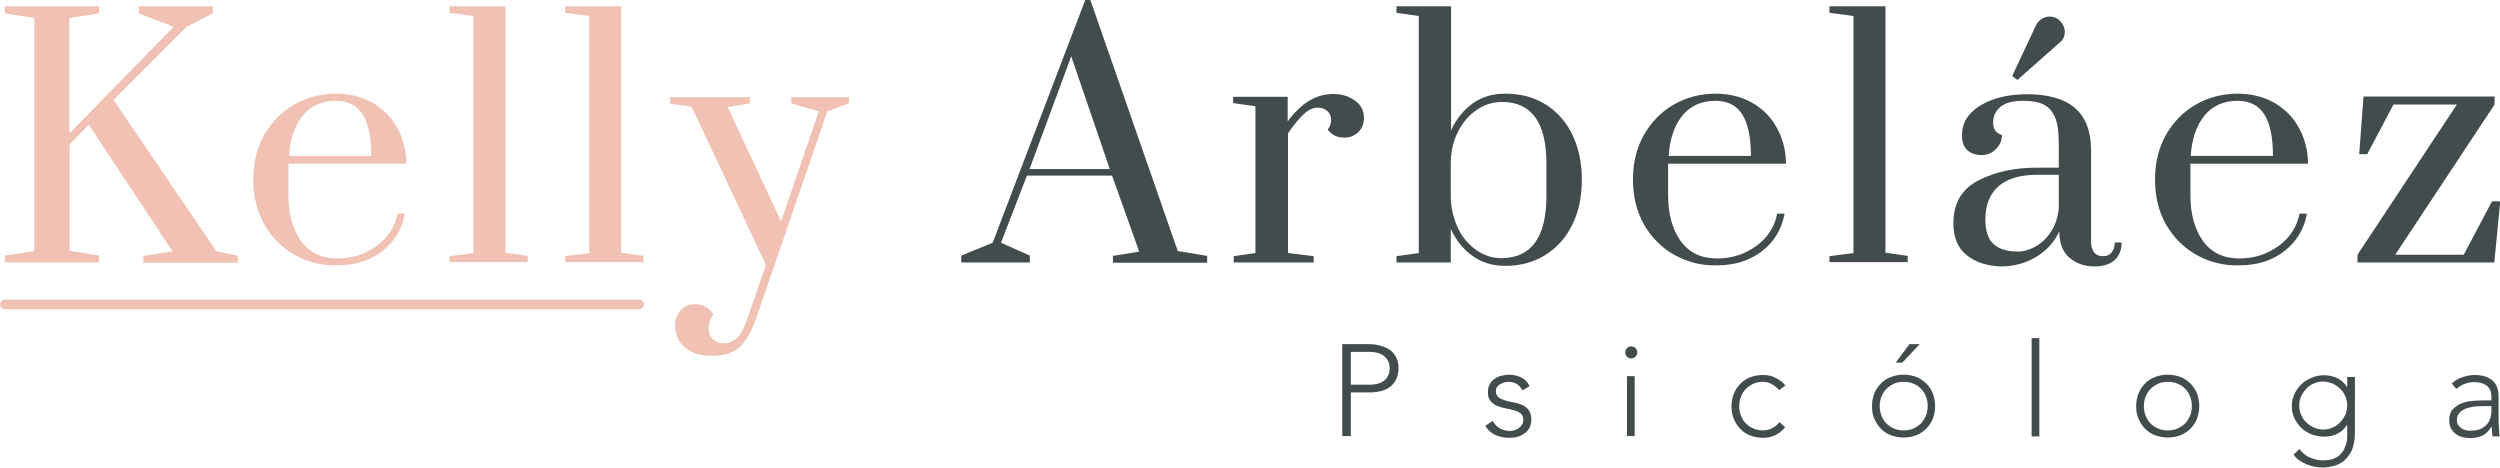 <svg xmlns="http://www.w3.org/2000/svg" xmlns:xlink="http://www.w3.org/1999/xlink" id="Capa_1" x="0px" y="0px" viewBox="0 0 875.4 163.7" style="enable-background:new 0 0 875.4 163.7;" xml:space="preserve">
<style type="text/css">
	.st0{fill:#F1C1B3;}
	.st1{fill:#424C4C;}
	.st2{fill:#F1C1B3;stroke:#F1C1B3;stroke-width:3.364;stroke-linecap:round;stroke-linejoin:round;stroke-miterlimit:10;}
</style>
<g>
	<g>
		<path class="st0" d="M1.7,91.9v-2.4L12,87.9V6.3L1.7,4.7V2.2h33v2.5L24.3,6.3v40.4L60.8,9.4L48.6,4.7V2.2h25.9v2.5l-9.2,4.7    L39.8,35l35.9,52.9l7.6,1.7v2.4H50.2v-2.4L60.4,88L31.1,43.7l-6.7,6.8v37.3l10.3,1.7v2.4H1.7z"></path>
		<path class="st0" d="M103.3,89.3c-4.5-2.5-8-6-10.7-10.6c-2.6-4.6-3.9-9.8-3.9-15.8c0-6,1.3-11.2,3.9-15.8    c2.6-4.5,6.1-8,10.4-10.5c4.4-2.5,9.3-3.8,14.6-3.8c4.7,0,8.9,1,12.7,3.1c3.7,2.1,6.7,5,8.7,8.7c2.1,3.7,3.2,7.9,3.3,12.7H101    v11.1c0,6.6,1.5,11.9,4.4,16c3,4.1,7.2,6.1,12.8,6.1c5.2,0,9.7-1.5,13.7-4.4c4-2.9,6.4-6.7,7.3-11.3h2.6c-1,5.5-3.7,9.9-8,13.2    c-4.3,3.3-9.5,4.9-15.6,4.9C112.8,93.1,107.8,91.8,103.3,89.3z M130,54.6c0-6.5-1-11.3-3-14.5c-2-3.2-5.2-4.8-9.4-4.8    c-5,0-8.9,1.8-11.7,5.3c-2.8,3.5-4.3,8.2-4.7,14H130z"></path>
		<path class="st0" d="M157.4,91.9v-2.2l8.4-1.1v-83l-8.4-1.1V2.2h19.6v86.3l7.8,1.1v2.2H157.4z"></path>
		<path class="st0" d="M197.9,91.9v-2.2l8.4-1.1v-83l-8.4-1.1V2.2h19.6v86.3l7.8,1.1v2.2H197.9z"></path>
		<path class="st0" d="M240,121.8c-2.4-1.9-3.6-4.6-3.6-7.8c0-2.2,0.7-4.1,2-5.4c1.3-1.4,2.9-2.1,4.9-2.1c1.4,0,2.7,0.3,3.8,0.9    c1.1,0.6,2,1.5,2.7,2.7c-1.1,1.6-1.7,3.2-1.7,4.9c0,1.5,0.5,2.7,1.5,3.7c1,1,2.2,1.5,3.7,1.5c1.8,0,3.3-0.6,4.7-1.8    c1.3-1.2,2.5-3.3,3.5-6.3l6.7-19.3l-26-55.4l-7.5-1.1V34h27.9v2.2l-7.8,1.3l18.7,40L286.7,39l-9.6-2.8V34h20.2v2.2l-7.6,2.8    l-25.1,73c-1.6,4.4-3.5,7.6-5.7,9.6c-2.2,2-5.4,3-9.5,3C245.5,124.7,242.4,123.7,240,121.8z"></path>
		<path class="st1" d="M336.6,91.9v-2.4l11-4.5L380,0h1.8l30.6,87.9l10.3,1.7v2.4h-33v-2.4l9.2-1.5l-9.5-26.6h-29.8l-9.1,23.5    l10.1,4.5v2.4H336.6z M360.5,59.2h28.1l-13.5-39.5L360.5,59.2z"></path>
		<path class="st1" d="M431.8,89.7l7.8-1.1V37.2l-7.8-1.1v-2.2h19.1v8.6c4.7-6.4,10-9.6,15.9-9.6c2.8,0,5.3,0.7,7.5,2.2    c2.2,1.5,3.3,3.5,3.3,6.2c0,1.9-0.6,3.6-1.9,4.9c-1.3,1.3-3,2-5,2c-2.4,0-4.3-0.9-5.8-2.8c0.8-1,1.2-2.2,1.2-3.4    c0-1.3-0.4-2.3-1.3-3.1c-0.9-0.8-2-1.2-3.4-1.2c-1.6,0-3.2,0.7-4.8,2.2s-3.5,3.7-5.6,6.8v41.9l9,1.1v2.2h-28V89.7z"></path>
		<path class="st1" d="M515.6,89.6c-3.2-2.3-5.7-5.4-7.6-9.4v11.7H489v-2.2l7.8-1.1v-83L489,4.5V2.2h19.1v43.4    c1.9-4,4.4-7.1,7.6-9.4c3.2-2.3,7-3.4,11.4-3.4c5.3,0,10,1.2,14,3.7c4,2.5,7.2,6,9.4,10.5c2.2,4.5,3.4,9.8,3.4,15.9    s-1.1,11.3-3.4,15.9c-2.2,4.5-5.4,8-9.4,10.5c-4,2.5-8.7,3.8-14,3.8C522.6,93.1,518.8,91.9,515.6,89.6z M541.5,68.5V57.3    c0-14.4-5.2-21.6-15.6-21.6c-3.3,0-6.3,1-9,2.9c-2.7,1.9-4.8,4.4-6.4,7.6c-1.6,3.2-2.4,6.6-2.5,10.4v12c0,3.8,0.8,7.4,2.3,10.8    c1.5,3.4,3.7,6,6.4,8c2.7,2,5.8,3,9.1,3C536.3,90.3,541.5,83,541.5,68.5z"></path>
		<path class="st1" d="M586.4,89.3c-4.5-2.5-8-6-10.7-10.6c-2.6-4.6-3.9-9.8-3.9-15.8c0-6,1.3-11.2,3.9-15.8    c2.6-4.5,6.1-8,10.4-10.5c4.4-2.5,9.3-3.8,14.6-3.8c4.7,0,8.9,1,12.7,3.1c3.7,2.1,6.7,5,8.7,8.7c2.1,3.7,3.2,7.9,3.3,12.7h-41.3    v11.1c0,6.6,1.5,11.9,4.4,16c3,4.1,7.2,6.1,12.8,6.1c5.2,0,9.7-1.5,13.7-4.4c4-2.9,6.4-6.7,7.3-11.3h2.6c-1,5.5-3.7,9.9-8,13.2    c-4.3,3.3-9.5,4.9-15.6,4.9C595.9,93.1,590.9,91.8,586.4,89.3z M613.1,54.6c0-6.5-1-11.3-3-14.5c-2-3.2-5.2-4.8-9.4-4.8    c-5,0-8.9,1.8-11.7,5.3c-2.8,3.5-4.3,8.2-4.7,14H613.1z"></path>
		<path class="st1" d="M640.6,91.9v-2.2l8.4-1.1v-83l-8.4-1.1V2.2h19.6v86.3l7.8,1.1v2.2H640.6z"></path>
		<path class="st1" d="M688.6,89.3c-3.1-2.5-4.6-6.2-4.6-11.2c0-7,3-12,8.9-15c5.9-3,12.7-4.4,20.5-4.4h7.5v-8.6    c0-3.9-0.4-6.9-1.3-9c-0.9-2.1-2.2-3.6-4-4.5c-1.8-0.9-4.2-1.3-7.3-1.3c-3.5,0-6.1,0.7-7.8,2.1c-1.7,1.4-2.6,3.2-2.6,5.6    c0,2.2,1,3.6,3.1,4.3c0,1.9-0.7,3.5-2.1,4.9c-1.4,1.4-3.1,2.1-5,2.1c-2.1,0-3.8-0.6-5-1.7c-1.3-1.2-1.9-2.9-1.9-5.3    c0-4.3,2.2-7.8,6.5-10.4c4.3-2.6,9.8-3.9,16.3-3.9c15,0,22.4,6.5,22.4,19.5v32.1c0,1.6,0.4,2.9,1.1,3.8c0.7,0.9,1.7,1.3,3.1,1.3    c1.3,0,2.3-0.4,3-1.3c0.7-0.9,1.1-2,1.1-3.5h2.4c0,2.6-0.8,4.7-2.5,6.2c-1.7,1.5-4,2.2-7,2.2c-3.4,0-6.3-1-8.7-3    c-2.4-2-3.6-5.1-3.6-9.3c-1.8,3.8-4.5,6.8-8.2,9c-3.7,2.2-7.8,3.3-12.3,3.3C695.6,93.1,691.7,91.8,688.6,89.3z M712.8,86.3    c2.1-1.2,3.9-2.9,5.4-5.2c1.5-2.3,2.4-5,2.7-8.2V61.2h-7.5c-6.1,0-10.7,1.4-13.7,4.1c-3,2.7-4.5,6.6-4.5,11.5c0,4.1,1,7,2.9,8.7    c1.9,1.7,4.8,2.6,8.5,2.6C708.6,88.1,710.6,87.5,712.8,86.3z M704.6,26.6l8.3-17.7c0.4-0.9,1-1.6,1.9-2.2c0.9-0.6,1.9-0.9,2.9-0.9    c1.4,0,2.7,0.5,3.7,1.6c1,1,1.6,2.3,1.6,3.7c0,1.7-0.6,3-1.9,3.9l-14.7,13L704.6,26.6z"></path>
		<path class="st1" d="M769.2,89.3c-4.5-2.5-8-6-10.7-10.6c-2.6-4.6-3.9-9.8-3.9-15.8c0-6,1.3-11.2,3.9-15.8    c2.6-4.5,6.1-8,10.4-10.5c4.4-2.5,9.3-3.8,14.6-3.8c4.7,0,8.9,1,12.7,3.1c3.7,2.1,6.7,5,8.7,8.7c2.1,3.7,3.2,7.9,3.3,12.7H767    v11.1c0,6.6,1.5,11.9,4.4,16c3,4.1,7.2,6.1,12.8,6.1c5.2,0,9.7-1.5,13.7-4.4c4-2.9,6.4-6.7,7.3-11.3h2.6c-1,5.5-3.7,9.9-8,13.2    c-4.3,3.3-9.5,4.9-15.6,4.9C778.7,93.1,773.7,91.8,769.2,89.3z M795.9,54.6c0-6.5-1-11.3-3-14.5c-2-3.2-5.2-4.8-9.4-4.8    c-5,0-8.9,1.8-11.7,5.3c-2.8,3.5-4.3,8.2-4.7,14H795.9z"></path>
		<path class="st1" d="M825.5,91.9v-2.7l34.8-52.6h-22.2L828.9,54h-2.8l1.5-20.2h45.9v2.8l-34.8,52.6h24l9.9-18.7h2.9l-2.1,21.4    H825.5z"></path>
	</g>
	<g>
		<path class="st1" d="M470,120.5h9.3c1.1,0,2.3,0.1,3.5,0.4c1.2,0.3,2.3,0.7,3.4,1.3s1.8,1.5,2.5,2.6c0.7,1.1,1,2.5,1,4.2    c0,1.5-0.3,2.7-0.8,3.8c-0.5,1.1-1.2,1.9-2.1,2.6c-0.9,0.7-1.9,1.2-3.1,1.5c-1.2,0.3-2.4,0.5-3.7,0.5h-7v15.3h-3V120.5z     M473,134.7h6.8c0.8,0,1.7-0.1,2.5-0.3c0.8-0.2,1.5-0.5,2.2-1c0.6-0.4,1.2-1,1.5-1.8c0.4-0.7,0.6-1.6,0.6-2.7c0-1-0.2-1.9-0.6-2.6    s-0.9-1.3-1.6-1.8c-0.7-0.5-1.4-0.8-2.3-1c-0.8-0.2-1.7-0.3-2.5-0.3H473V134.7z"></path>
		<path class="st1" d="M522.7,147.4c0.6,1.1,1.4,2,2.5,2.6c1.1,0.6,2.3,0.9,3.5,0.9c0.6,0,1.2-0.1,1.7-0.3c0.6-0.2,1.1-0.4,1.5-0.8    c0.5-0.3,0.8-0.7,1.1-1.2c0.3-0.5,0.4-1,0.4-1.6c0-1-0.3-1.7-0.9-2.2c-0.6-0.5-1.4-0.9-2.3-1.1c-0.9-0.3-1.9-0.5-3-0.7    c-1.1-0.2-2.1-0.5-3-0.9s-1.7-1-2.3-1.7s-0.9-1.8-0.9-3.1c0-1,0.2-1.9,0.6-2.7c0.4-0.8,1-1.4,1.7-1.9c0.7-0.5,1.4-0.9,2.3-1.1    c0.8-0.2,1.7-0.4,2.6-0.4c1.7,0,3.2,0.3,4.5,1c1.3,0.6,2.2,1.6,2.9,3l-2.5,1.5c-0.5-1-1.2-1.7-1.9-2.2c-0.8-0.5-1.8-0.8-3-0.8    c-0.5,0-1,0.1-1.5,0.2c-0.5,0.2-1,0.4-1.4,0.6c-0.4,0.3-0.8,0.6-1.1,1c-0.3,0.4-0.4,0.9-0.4,1.5c0,0.9,0.3,1.6,0.9,2.1    c0.6,0.5,1.4,0.8,2.3,1.1c0.9,0.3,1.9,0.5,3,0.7c1.1,0.2,2.1,0.5,3,0.9c0.9,0.4,1.7,1,2.3,1.8c0.6,0.8,0.9,1.9,0.9,3.3    c0,1.1-0.2,2-0.6,2.8c-0.4,0.8-1,1.5-1.7,2c-0.7,0.5-1.5,1-2.4,1.2c-0.9,0.3-1.9,0.4-2.9,0.4c-1.8,0-3.5-0.3-5-1    c-1.5-0.7-2.7-1.8-3.5-3.2L522.7,147.4z"></path>
		<path class="st1" d="M569.1,123.4c0-0.6,0.2-1.1,0.6-1.5c0.4-0.4,0.9-0.6,1.5-0.6s1.1,0.2,1.5,0.6c0.4,0.4,0.6,0.9,0.6,1.5    c0,0.6-0.2,1.1-0.6,1.5c-0.4,0.4-0.9,0.6-1.5,0.6s-1.1-0.2-1.5-0.6C569.3,124.5,569.1,124,569.1,123.4z M569.7,131.7h2.7v21h-2.7    V131.7z"></path>
		<path class="st1" d="M625.1,149.6c-1,1.2-2.2,2.2-3.5,2.8c-1.3,0.6-2.7,0.9-4.2,0.9c-1.6,0-3.1-0.3-4.5-0.8    c-1.4-0.5-2.5-1.3-3.5-2.3s-1.7-2.2-2.3-3.5c-0.5-1.3-0.8-2.8-0.8-4.4s0.3-3.1,0.8-4.4c0.5-1.3,1.3-2.5,2.3-3.5    c1-1,2.1-1.8,3.5-2.3c1.4-0.5,2.8-0.8,4.5-0.8c1.5,0,3,0.3,4.3,1c1.3,0.6,2.5,1.5,3.5,2.7l-2.2,1.6c-0.8-0.9-1.7-1.6-2.6-2.1    c-0.9-0.5-2-0.8-3-0.8c-1.3,0-2.4,0.2-3.5,0.7c-1,0.5-1.9,1.1-2.6,1.8c-0.7,0.8-1.3,1.7-1.7,2.7c-0.4,1-0.6,2.2-0.6,3.3    c0,1.2,0.2,2.3,0.6,3.3c0.4,1,0.9,2,1.7,2.7c0.7,0.8,1.6,1.4,2.6,1.8c1,0.5,2.2,0.7,3.5,0.7c1.2,0,2.2-0.3,3.2-0.8    c1-0.5,1.8-1.2,2.5-2.1L625.1,149.6z"></path>
		<path class="st1" d="M655.5,142.2c0-1.6,0.3-3.1,0.8-4.4c0.5-1.3,1.3-2.5,2.3-3.5c1-1,2.1-1.8,3.5-2.3c1.4-0.5,2.8-0.8,4.5-0.8    c1.6,0,3.1,0.3,4.4,0.8c1.3,0.5,2.5,1.3,3.5,2.3c1,1,1.8,2.2,2.3,3.5c0.5,1.3,0.8,2.8,0.8,4.4s-0.3,3.1-0.8,4.4    c-0.5,1.3-1.3,2.5-2.3,3.5s-2.2,1.8-3.5,2.3c-1.3,0.5-2.8,0.8-4.4,0.8c-1.6,0-3.1-0.3-4.5-0.8c-1.4-0.5-2.5-1.3-3.5-2.3    s-1.7-2.2-2.3-3.5C655.7,145.3,655.5,143.8,655.5,142.2z M658.2,142.2c0,1.2,0.2,2.3,0.6,3.3c0.4,1,0.9,2,1.7,2.7    c0.7,0.8,1.6,1.4,2.6,1.8c1,0.5,2.2,0.7,3.5,0.7s2.4-0.2,3.5-0.7c1-0.5,1.9-1.1,2.6-1.8c0.7-0.8,1.3-1.7,1.7-2.7    c0.4-1,0.6-2.2,0.6-3.3c0-1.2-0.2-2.3-0.6-3.3c-0.4-1-0.9-2-1.7-2.7c-0.7-0.8-1.6-1.4-2.6-1.8c-1-0.5-2.2-0.7-3.5-0.7    s-2.4,0.2-3.5,0.7c-1,0.5-1.9,1.1-2.6,1.8c-0.7,0.8-1.3,1.7-1.7,2.7C658.4,139.9,658.2,141.1,658.2,142.2z M668.6,120.5h3.6    l-6.1,6.5h-2.3L668.6,120.5z"></path>
		<path class="st1" d="M711.4,118.4h2.7v34.4h-2.7V118.4z"></path>
		<path class="st1" d="M748,142.2c0-1.6,0.3-3.1,0.8-4.4c0.5-1.3,1.3-2.5,2.3-3.5c1-1,2.1-1.8,3.5-2.3c1.4-0.5,2.8-0.8,4.5-0.8    c1.6,0,3.1,0.3,4.4,0.8c1.3,0.5,2.5,1.3,3.5,2.3c1,1,1.8,2.2,2.3,3.5c0.5,1.3,0.8,2.8,0.8,4.4s-0.3,3.1-0.8,4.4    c-0.5,1.3-1.3,2.5-2.3,3.5s-2.2,1.8-3.5,2.3c-1.3,0.5-2.8,0.8-4.4,0.8c-1.6,0-3.1-0.3-4.5-0.8c-1.4-0.5-2.5-1.3-3.5-2.3    s-1.7-2.2-2.3-3.5C748.2,145.3,748,143.8,748,142.2z M750.7,142.2c0,1.2,0.2,2.3,0.6,3.3c0.4,1,0.9,2,1.7,2.7    c0.7,0.8,1.6,1.4,2.6,1.8c1,0.5,2.2,0.7,3.5,0.7s2.4-0.2,3.5-0.7c1-0.5,1.9-1.1,2.6-1.8c0.7-0.8,1.3-1.7,1.7-2.7    c0.4-1,0.6-2.2,0.6-3.3c0-1.2-0.2-2.3-0.6-3.3c-0.4-1-0.9-2-1.7-2.7c-0.7-0.8-1.6-1.4-2.6-1.8c-1-0.5-2.2-0.7-3.5-0.7    s-2.4,0.2-3.5,0.7c-1,0.5-1.9,1.1-2.6,1.8c-0.7,0.8-1.3,1.7-1.7,2.7C750.9,139.9,750.7,141.1,750.7,142.2z"></path>
		<path class="st1" d="M824.6,151.4c0,2.6-0.4,4.7-1.1,6.3c-0.8,1.6-1.7,2.8-2.8,3.7c-1.1,0.9-2.4,1.5-3.7,1.8    c-1.3,0.3-2.5,0.5-3.5,0.5s-2.1-0.1-3.1-0.3c-1-0.2-2-0.5-2.9-0.9c-0.9-0.4-1.7-0.8-2.5-1.4c-0.7-0.5-1.4-1.2-1.9-1.9l2.1-2    c1,1.4,2.2,2.4,3.6,3c1.5,0.6,3,1,4.6,1c1.4,0,2.6-0.2,3.5-0.5s1.7-0.8,2.4-1.4c0.6-0.6,1.1-1.2,1.5-2c0.3-0.7,0.6-1.4,0.8-2.1    c0.2-0.7,0.3-1.4,0.3-2c0-0.6,0-1.2,0-1.5v-2.9h-0.1c-0.8,1.3-1.9,2.3-3.2,3c-1.3,0.7-2.9,1.1-4.8,1.1c-1.5,0-3-0.3-4.4-0.8    c-1.4-0.6-2.6-1.3-3.6-2.3c-1-1-1.8-2.1-2.4-3.4c-0.6-1.3-0.9-2.7-0.9-4.2c0-1.5,0.3-2.9,0.9-4.2c0.6-1.3,1.4-2.4,2.4-3.4    c1-1,2.2-1.7,3.6-2.3c1.4-0.6,2.8-0.9,4.4-0.9c1.8,0,3.4,0.4,4.8,1.1c1.3,0.7,2.4,1.7,3.2,3h0.1v-3.5h2.7V151.4z M821.9,142    c0-1.2-0.2-2.2-0.7-3.3s-1-1.9-1.8-2.6c-0.7-0.7-1.6-1.3-2.6-1.8c-1-0.4-2.1-0.7-3.3-0.7s-2.2,0.2-3.3,0.7c-1,0.4-1.9,1-2.6,1.8    c-0.7,0.7-1.3,1.6-1.8,2.6s-0.7,2.1-0.7,3.3c0,1.2,0.2,2.2,0.7,3.3s1,1.9,1.8,2.6c0.7,0.7,1.6,1.3,2.6,1.8c1,0.4,2.1,0.7,3.3,0.7    s2.2-0.2,3.3-0.7c1-0.4,1.9-1,2.6-1.8c0.7-0.7,1.3-1.6,1.8-2.6S821.9,143.1,821.9,142z"></path>
		<path class="st1" d="M874.9,143.9c0,1,0,2,0,2.8c0,0.8,0,1.6,0.1,2.3c0,0.7,0.1,1.3,0.1,2c0,0.6,0.1,1.2,0.2,1.8h-2.5    c-0.2-1-0.3-2.2-0.3-3.4h-0.1c-0.8,1.4-1.8,2.4-2.9,3c-1.2,0.6-2.6,1-4.4,1c-0.9,0-1.8-0.1-2.7-0.3c-0.9-0.2-1.7-0.6-2.4-1.1    s-1.3-1.1-1.7-1.9c-0.4-0.8-0.7-1.7-0.7-2.9c0-1.6,0.4-2.9,1.2-3.8c0.8-0.9,1.8-1.6,3-2.1c1.2-0.5,2.5-0.8,3.8-0.9    c1.3-0.1,2.5-0.2,3.6-0.2h3.2v-1.3c0-1.8-0.6-3.1-1.7-3.9c-1.1-0.8-2.5-1.2-4.2-1.2c-2.4,0-4.6,0.8-6.4,2.4l-1.6-1.9    c1-1,2.2-1.7,3.7-2.2c1.5-0.5,2.9-0.8,4.3-0.8c2.5,0,4.6,0.6,6.1,1.8c1.5,1.2,2.3,3.1,2.3,5.8V143.9z M869.4,142.2    c-1.2,0-2.3,0.1-3.3,0.2c-1.1,0.2-2,0.4-2.9,0.8c-0.9,0.4-1.6,0.8-2.1,1.5s-0.8,1.4-0.8,2.3c0,0.6,0.1,1.2,0.4,1.7    c0.3,0.5,0.7,0.9,1.1,1.2s1,0.6,1.5,0.7c0.6,0.2,1.1,0.2,1.7,0.2c1.5,0,2.7-0.2,3.6-0.6c0.9-0.4,1.7-1,2.3-1.7    c0.6-0.7,0.9-1.5,1.2-2.3c0.2-0.9,0.3-1.7,0.3-2.6v-1.4H869.4z"></path>
	</g>
	<line class="st2" x1="1.7" y1="106.6" x2="223.8" y2="106.6"></line>
</g>
</svg>
